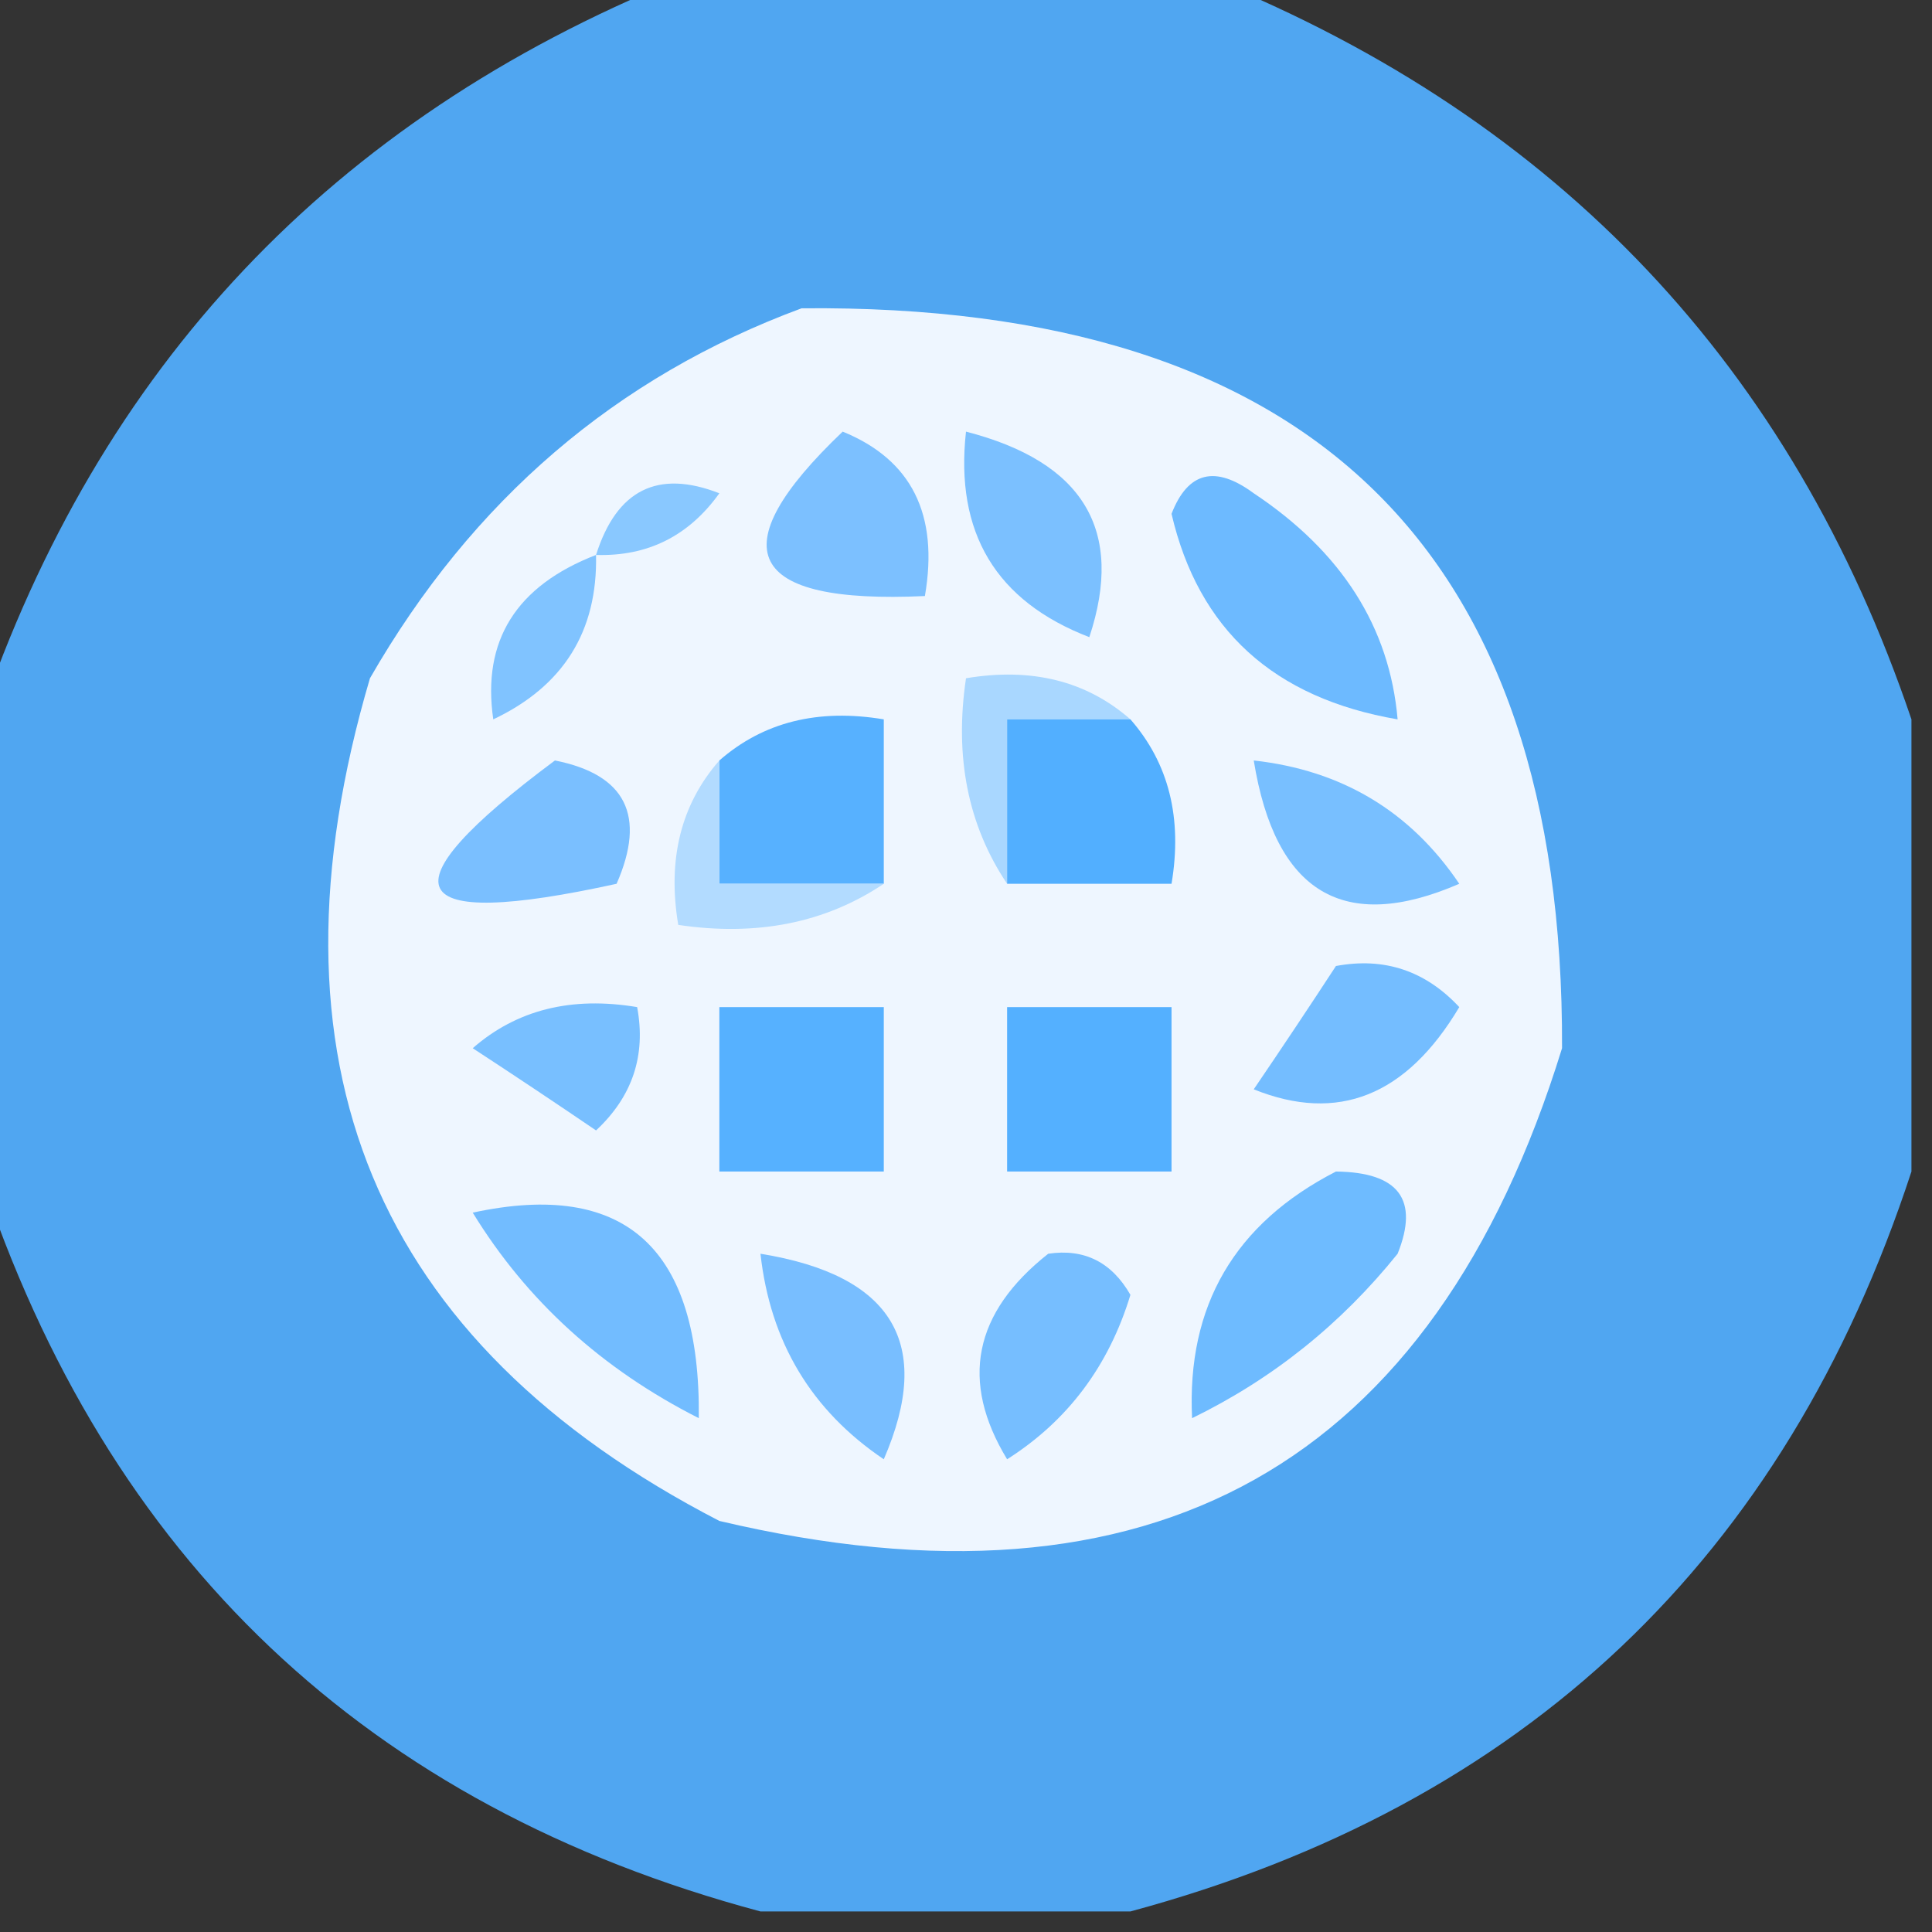 <?xml version="1.0" encoding="UTF-8"?>
<!DOCTYPE svg PUBLIC "-//W3C//DTD SVG 1.1//EN" "http://www.w3.org/Graphics/SVG/1.1/DTD/svg11.dtd">
<svg xmlns="http://www.w3.org/2000/svg" version="1.1" width="47px" height="47px" style="shape-rendering:geometricPrecision; text-rendering:geometricPrecision; image-rendering:optimizeQuality; fill-rule:evenodd; clip-rule:evenodd" xmlns:xlink="http://www.w3.org/1999/xlink">
<rect width="100%" height="100%" fill="#333333" stroke="none"/>
<g><path style="opacity:0.927" fill="#52afff" d="M 16.5,-0.5 C 20.833,-0.5 25.167,-0.5 29.5,-0.5C 37.933,2.932 43.6,8.932 46.5,17.5C 46.5,21.167 46.5,24.833 46.5,28.5C 43.42,37.913 37.087,43.913 27.5,46.5C 24.5,46.5 21.5,46.5 18.5,46.5C 8.939,43.94 2.605,37.94 -0.5,28.5C -0.5,24.833 -0.5,21.167 -0.5,17.5C 2.409,8.923 8.076,2.923 16.5,-0.5 Z"/></g>
<g><path style="opacity:1" fill="#eef6ff" d="M 19.5,7.5 C 31.878,7.38 38.045,13.38 38,25.5C 34.867,35.655 28.034,39.488 17.5,37C 9.085,32.652 6.252,25.819 9,16.5C 11.489,12.168 14.989,9.168 19.5,7.5 Z"/></g>
<g><path style="opacity:1" fill="#7cc0ff" d="M 20.5,10.5 C 22.177,11.183 22.843,12.517 22.5,14.5C 18.155,14.702 17.488,13.369 20.5,10.5 Z"/></g>
<g><path style="opacity:1" fill="#7bc0ff" d="M 23.5,10.5 C 26.361,11.237 27.361,12.904 26.5,15.5C 24.227,14.625 23.227,12.958 23.5,10.5 Z"/></g>
<g><path style="opacity:1" fill="#89c8ff" d="M 14.5,13.5 C 15.002,11.915 16.002,11.415 17.5,12C 16.756,13.039 15.756,13.539 14.5,13.5 Z"/></g>
<g><path style="opacity:1" fill="#6dbaff" d="M 28.5,12.5 C 28.897,11.475 29.563,11.308 30.5,12C 32.638,13.422 33.805,15.255 34,17.5C 30.989,16.985 29.156,15.318 28.5,12.5 Z"/></g>
<g><path style="opacity:1" fill="#80c3ff" d="M 14.5,13.5 C 14.539,15.359 13.706,16.692 12,17.5C 11.721,15.588 12.554,14.254 14.5,13.5 Z"/></g>
<g><path style="opacity:1" fill="#57b1ff" d="M 21.5,21.5 C 20.167,21.5 18.833,21.5 17.5,21.5C 17.5,20.5 17.5,19.5 17.5,18.5C 18.568,17.566 19.901,17.232 21.5,17.5C 21.5,18.833 21.5,20.167 21.5,21.5 Z"/></g>
<g><path style="opacity:1" fill="#a9d7ff" d="M 27.5,17.5 C 26.5,17.5 25.5,17.5 24.5,17.5C 24.5,18.833 24.5,20.167 24.5,21.5C 23.549,20.081 23.215,18.415 23.5,16.5C 25.099,16.232 26.432,16.566 27.5,17.5 Z"/></g>
<g><path style="opacity:1" fill="#52afff" d="M 27.5,17.5 C 28.434,18.568 28.768,19.901 28.5,21.5C 27.167,21.5 25.833,21.5 24.5,21.5C 24.5,20.167 24.5,18.833 24.5,17.5C 25.5,17.5 26.5,17.5 27.5,17.5 Z"/></g>
<g><path style="opacity:1" fill="#7abfff" d="M 13.5,18.5 C 15.225,18.843 15.725,19.843 15,21.5C 9.772,22.647 9.272,21.647 13.5,18.5 Z"/></g>
<g><path style="opacity:1" fill="#78bfff" d="M 30.5,18.5 C 32.645,18.738 34.312,19.738 35.5,21.5C 32.688,22.72 31.021,21.72 30.5,18.5 Z"/></g>
<g><path style="opacity:1" fill="#b2dbff" d="M 17.5,18.5 C 17.5,19.5 17.5,20.5 17.5,21.5C 18.833,21.5 20.167,21.5 21.5,21.5C 20.081,22.451 18.415,22.785 16.5,22.5C 16.232,20.901 16.566,19.568 17.5,18.5 Z"/></g>
<g><path style="opacity:1" fill="#56b1ff" d="M 17.5,24.5 C 18.833,24.5 20.167,24.5 21.5,24.5C 21.5,25.833 21.5,27.167 21.5,28.5C 20.167,28.5 18.833,28.5 17.5,28.5C 17.5,27.167 17.5,25.833 17.5,24.5 Z"/></g>
<g><path style="opacity:1" fill="#54b0ff" d="M 24.5,24.5 C 25.833,24.5 27.167,24.5 28.5,24.5C 28.5,25.833 28.5,27.167 28.5,28.5C 27.167,28.5 25.833,28.5 24.5,28.5C 24.5,27.167 24.5,25.833 24.5,24.5 Z"/></g>
<g><path style="opacity:1" fill="#74bdff" d="M 32.5,23.5 C 33.675,23.281 34.675,23.614 35.5,24.5C 34.215,26.659 32.548,27.326 30.5,26.5C 31.192,25.482 31.859,24.482 32.5,23.5 Z"/></g>
<g><path style="opacity:1" fill="#78bfff" d="M 11.5,25.5 C 12.568,24.566 13.901,24.232 15.5,24.5C 15.719,25.675 15.386,26.675 14.5,27.5C 13.482,26.808 12.482,26.141 11.5,25.5 Z"/></g>
<g><path style="opacity:1" fill="#72bcff" d="M 11.5,29.5 C 15.212,28.698 17.045,30.364 17,34.5C 14.645,33.308 12.812,31.641 11.5,29.5 Z"/></g>
<g><path style="opacity:1" fill="#6ebbff" d="M 32.5,28.5 C 34.028,28.517 34.528,29.184 34,30.5C 32.622,32.213 30.955,33.547 29,34.5C 28.868,31.766 30.035,29.766 32.5,28.5 Z"/></g>
<g><path style="opacity:1" fill="#78beff" d="M 18.5,30.5 C 21.72,31.021 22.72,32.688 21.5,35.5C 19.738,34.312 18.738,32.645 18.5,30.5 Z"/></g>
<g><path style="opacity:1" fill="#76beff" d="M 25.5,30.5 C 26.376,30.369 27.043,30.703 27.5,31.5C 26.974,33.23 25.974,34.564 24.5,35.5C 23.348,33.603 23.681,31.936 25.5,30.5 Z"/></g>
</svg>
